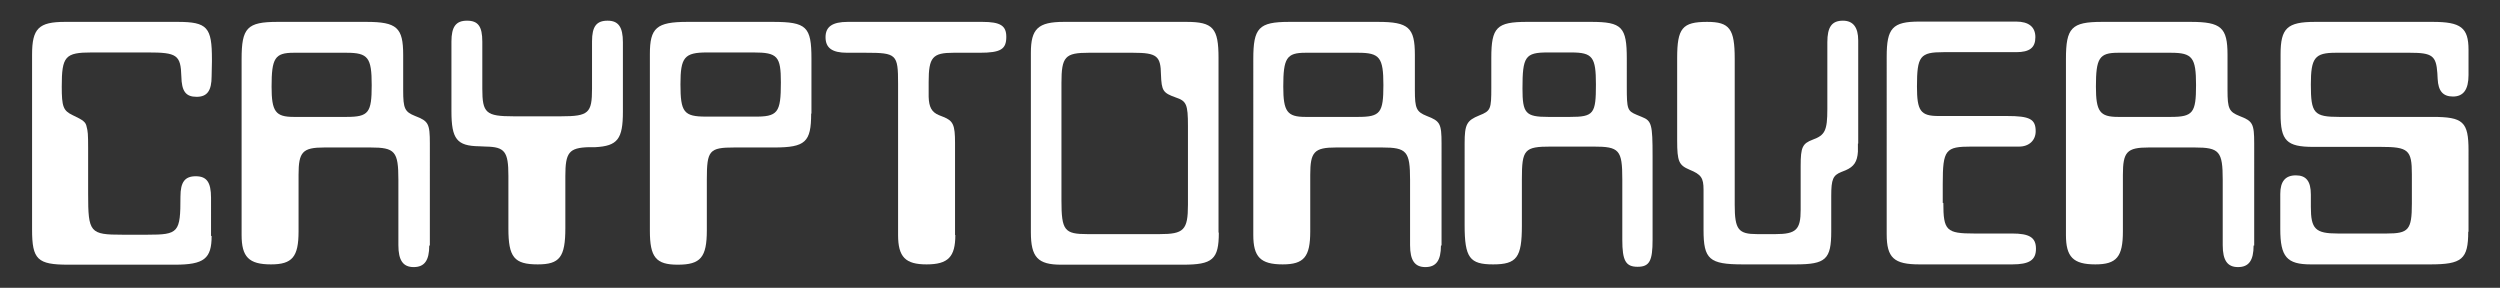 <?xml version="1.0" encoding="utf-8"?>
<!-- Generator: Adobe Illustrator 27.6.1, SVG Export Plug-In . SVG Version: 6.00 Build 0)  -->
<svg version="1.1" id="Calque_1" xmlns="http://www.w3.org/2000/svg" xmlns:xlink="http://www.w3.org/1999/xlink" x="0px" y="0px"
	 viewBox="0 0 834 96" style="enable-background:new 0 0 834 96;" xml:space="preserve">
<rect x="0" y="0" width="834" height="96" fill="#333333" stroke="none"/>
<style type="text/css">
	.st0{fill:#FFFFFF;}
</style>
<g>
	<path class="st0" d="M70.6,78.7c0,7.6-2.5,9.6-12.3,9.6H22.8c-10.3,0-12.1-1.7-12.1-11.7V18.2c0-8.7,2.2-10.9,11-10.9h37.5
		c10,0,11.5,1.8,11.5,12.5c0,0.2,0,0.5,0,0.7l-0.1,4.9c0,4.9-1.5,6.9-5,6.9c-3.6,0-5-1.8-5.1-6.8c-0.2-7.2-1.5-8-11.2-8H30.6
		c-8.9,0-10,1.3-10,11.4c0,6.7,0.5,8,3.6,9.5c3.6,1.7,4.4,2.3,4.7,3.9c0.4,1.5,0.5,2.3,0.5,7.2v15.2c0,12.9,0.6,13.6,11.4,13.6h8.4
		c10.4,0,11-0.7,11-12.7c0-4.9,1.5-6.8,5.1-6.8c3.6,0,5.1,1.9,5.1,7.2V78.7z"/>
	<path class="st0" d="M143.2,81.9c0,5-1.6,7.2-5.2,7.2c-3.5,0-5.1-2.2-5.1-7.3V60c0-9.5-1.1-10.8-9.3-10.8h-15.4
		c-7.3,0-8.6,1.5-8.6,9.1v18.9c0,8.5-2.1,11-9.2,11c-7.4,0-9.8-2.5-9.8-9.8V19.7c0-10.4,1.8-12.4,12-12.4h29.6
		c10.2,0,12.3,1.9,12.3,11v11.8c0,6.1,0.5,7.2,4,8.6c4.4,1.7,4.9,2.5,4.9,9.2V81.9z M124,28.4c0-9.2-1.2-10.8-8.4-10.8H98
		c-6.3,0-7.4,1.8-7.4,11.3c0,8.3,1.3,10.1,7.4,10.1h17.6C123,39,124,37.6,124,28.4z"/>
	<path class="st0" d="M188.6,76.1c0,9.7-1.9,12.1-9.2,12.1c-7.9,0-9.8-2.4-9.8-12V58.6c0-8-1.2-9.6-7.5-9.7l-2.2-0.1
		c-7.5-0.1-9.3-2.4-9.3-11.7V13.9c0-5,1.5-7,5.2-7s5.1,1.9,5.1,7v15.7c0,8.1,1.2,9.2,10.4,9.2h15.9c9.2,0,10.3-1.1,10.3-9.2V13.8
		c0-5,1.5-6.9,5.2-6.9c3.6,0,5.1,2.1,5.1,7.2v23.2c0,9.1-1.8,11.4-9.2,11.8h-2.2c-6.6,0.2-7.8,1.8-7.8,9.6V76.1z"/>
	<path class="st0" d="M270.6,37.9c0,9.5-1.9,11.3-12.4,11.3H245c-8.4,0-9.2,1-9.2,10.6v17c0,9.1-2.1,11.5-9.7,11.5
		c-7.3,0-9.3-2.5-9.3-11.3V18c0-8.7,2.2-10.7,12.5-10.7h28.5c11.3,0,12.9,1.6,12.9,12.3V37.9z M260.5,27.5c0-8.7-1.1-10-9.1-10
		h-15.5c-7.6,0-8.9,1.6-8.9,10.6c0,9.3,1.1,10.8,8.5,10.8h15.9C259.5,39,260.5,37.7,260.5,27.5z"/>
	<path class="st0" d="M318.7,78.4c0,7.3-2.4,9.8-9.6,9.8c-7,0-9.5-2.4-9.5-9.8V27.9c0-9.8-0.5-10.3-10.8-10.3h-6.2
		c-5,0-7.2-1.6-7.2-5.2c0-3.5,2.3-5.1,7.4-5.1h44.9c6.1,0,8,1.3,8,5c0,4.1-1.8,5.3-8.9,5.3h-8.7c-7,0-8.3,1.5-8.3,9.7
		c0,0.2,0,0.5,0,0.8v4.2c0.1,3.4,1,5.1,3.4,6.1l1.5,0.6c3.3,1.3,3.9,2.7,3.9,8.7V78.4z"/>
	<path class="st0" d="M406.6,77.6c0,9-2.1,10.7-12,10.7H354c-7.8,0-10.1-2.5-10.1-10.8V17.6c0-8,2.4-10.3,11-10.3h40.9
		c8.9,0,10.7,2.1,10.7,12V77.6z M392.2,32.5c-4.2-1.5-4.7-2.2-4.9-7.6c-0.1-6.2-1.3-7.3-9.3-7.3h-14.8c-7.9,0-9.1,1.3-9.1,10.1v39.2
		c0,10,1,11.2,8.7,11.2h24c8.1,0,9.5-1.3,9.5-9.8V42C396.3,34.8,395.8,33.7,392.2,32.5z"/>
	<path class="st0" d="M480.7,81.9c0,5-1.6,7.2-5.2,7.2c-3.5,0-5.1-2.2-5.1-7.3V60c0-9.5-1.1-10.8-9.3-10.8h-15.4
		c-7.3,0-8.6,1.5-8.6,9.1v18.9c0,8.5-2.1,11-9.2,11c-7.4,0-9.8-2.5-9.8-9.8V19.7c0-10.4,1.8-12.4,12-12.4h29.6
		c10.2,0,12.3,1.9,12.3,11v11.8c0,6.1,0.5,7.2,4,8.6c4.4,1.7,4.9,2.5,4.9,9.2V81.9z M461.5,28.4c0-9.2-1.2-10.8-8.4-10.8h-17.6
		c-6.3,0-7.4,1.8-7.4,11.3c0,8.3,1.3,10.1,7.4,10.1h17.6C460.5,39,461.5,37.6,461.5,28.4z"/>
	<path class="st0" d="M541.2,59.8c0-9.8-1-10.9-9.6-10.9h-14.2c-8.9,0-9.7,1-9.7,10.9v15.5c0,10.6-1.7,12.9-9.6,12.9
		c-7.8,0-9.5-2.2-9.5-13.1V47.8c0-6.3,0.7-7.6,4.9-9.3c3.8-1.5,4-2.1,4-9.2v-10c0-10.2,1.8-12,11.9-12h21.4
		c10.3,0,11.9,1.7,11.9,12.3V29c0,7.4,0.2,8,3.3,9.3l1.7,0.7c3.3,1.3,3.6,2.5,3.6,13.1v27.9c0,7-1,9-5,9c-4,0-5.1-2.1-5.1-9V59.8z
		 M507.9,29.5c0,8.3,1,9.5,8.6,9.5h7.3c7.9,0,8.6-1.1,8.6-10.8c0-9.2-1.1-10.7-8.3-10.7h-7.8C508.8,17.5,507.9,18.9,507.9,29.5z"/>
	<path class="st0" d="M619.8,47.9v2.7c-0.2,3.3-1.3,5-4.1,6.2l-1.5,0.6c-2.7,1.1-3.3,2.4-3.3,7.9v11.9c0,9.3-1.8,11-11.9,11h-17.6
		c-11.2,0-13.1-1.7-13.1-11.5V66v-2.7c0-4-0.8-5.1-4.7-6.7c-3.5-1.5-4.1-2.7-4.1-9.7V19.4c0-10,1.7-12.1,10-12.1
		c7.5,0,9.2,2.3,9.2,12.3v48.7c0,8.3,1.2,9.8,7.5,9.8h6.1c6.9,0,8.4-1.5,8.4-8.1V55.3c0-6.2,0.6-7.4,4-8.7c4.1-1.5,4.9-3,4.9-10.2
		V14.1c0-5.1,1.5-7.2,5.2-7.2c3.4,0,5.1,2.2,5.1,6.6V47.9z"/>
	<path class="st0" d="M648.3,67.7c0,9.2,1,10.2,10.3,10.2h12.6c5.8,0,8,1.3,8,5.1c0,3.8-2.3,5.2-7.9,5.2h-31
		c-8.5,0-10.9-2.2-10.9-10.1V18.9c0-9.5,1.9-11.7,10.9-11.7h32.3c4.2,0,6.4,1.8,6.4,5.2c0,3.5-1.9,5-6.4,5h-24.2
		c-7.9,0-8.9,1.3-8.9,11.5c0,8.1,1.2,9.8,7.2,9.8h3.6h19.2c7.6,0,9.6,1,9.6,5.1c0,3-2.2,5.1-5.5,5.1h-4.4h-11.5
		c-8.7,0-9.6,1-9.6,12.4V67.7z"/>
	<path class="st0" d="M751.8,81.9c0,5-1.6,7.2-5.2,7.2c-3.5,0-5.1-2.2-5.1-7.3V60c0-9.5-1.1-10.8-9.3-10.8h-15.4
		c-7.3,0-8.6,1.5-8.6,9.1v18.9c0,8.5-2.1,11-9.2,11c-7.4,0-9.8-2.5-9.8-9.8V19.7c0-10.4,1.8-12.4,12-12.4h29.6
		c10.2,0,12.3,1.9,12.3,11v11.8c0,6.1,0.5,7.2,4,8.6c4.4,1.7,4.9,2.5,4.9,9.2V81.9z M732.6,28.4c0-9.2-1.2-10.8-8.4-10.8h-17.6
		c-6.3,0-7.4,1.8-7.4,11.3c0,8.3,1.3,10.1,7.4,10.1h17.6C731.6,39,732.6,37.6,732.6,28.4z"/>
	<path class="st0" d="M823.4,77.3c0,9.2-2.1,10.9-12.7,10.9h-39.8c-8,0-10.2-2.5-10.2-11.8V64.7c0-4.2,1.7-6.2,5.2-6.2
		c3.4,0,5,1.9,5,6.4v4.1c0,7.4,1.5,8.9,9,8.9h16.3c7.3,0,8.4-1.2,8.4-10v-9.8c0-8.1-1.2-9.1-10.4-9.1h-22.5c-8.9,0-10.9-2.1-10.9-11
		V18.1c0-8.7,2.2-10.8,11.5-10.8h39.3c9.3,0,11.9,1.9,11.9,9.3V25c0,4.9-1.7,7.2-5.2,7.2c-3.3,0-4.9-1.8-5.1-5.9l-0.1-1.9
		c-0.4-5.8-1.7-6.8-9.1-6.8h-24.8c-7,0-8.3,1.7-8.3,10.6c0,9.6,1,10.8,9.5,10.8h31.1c10.2,0,12,1.6,12,11.2V77.3z"/>
</g>
</svg>
